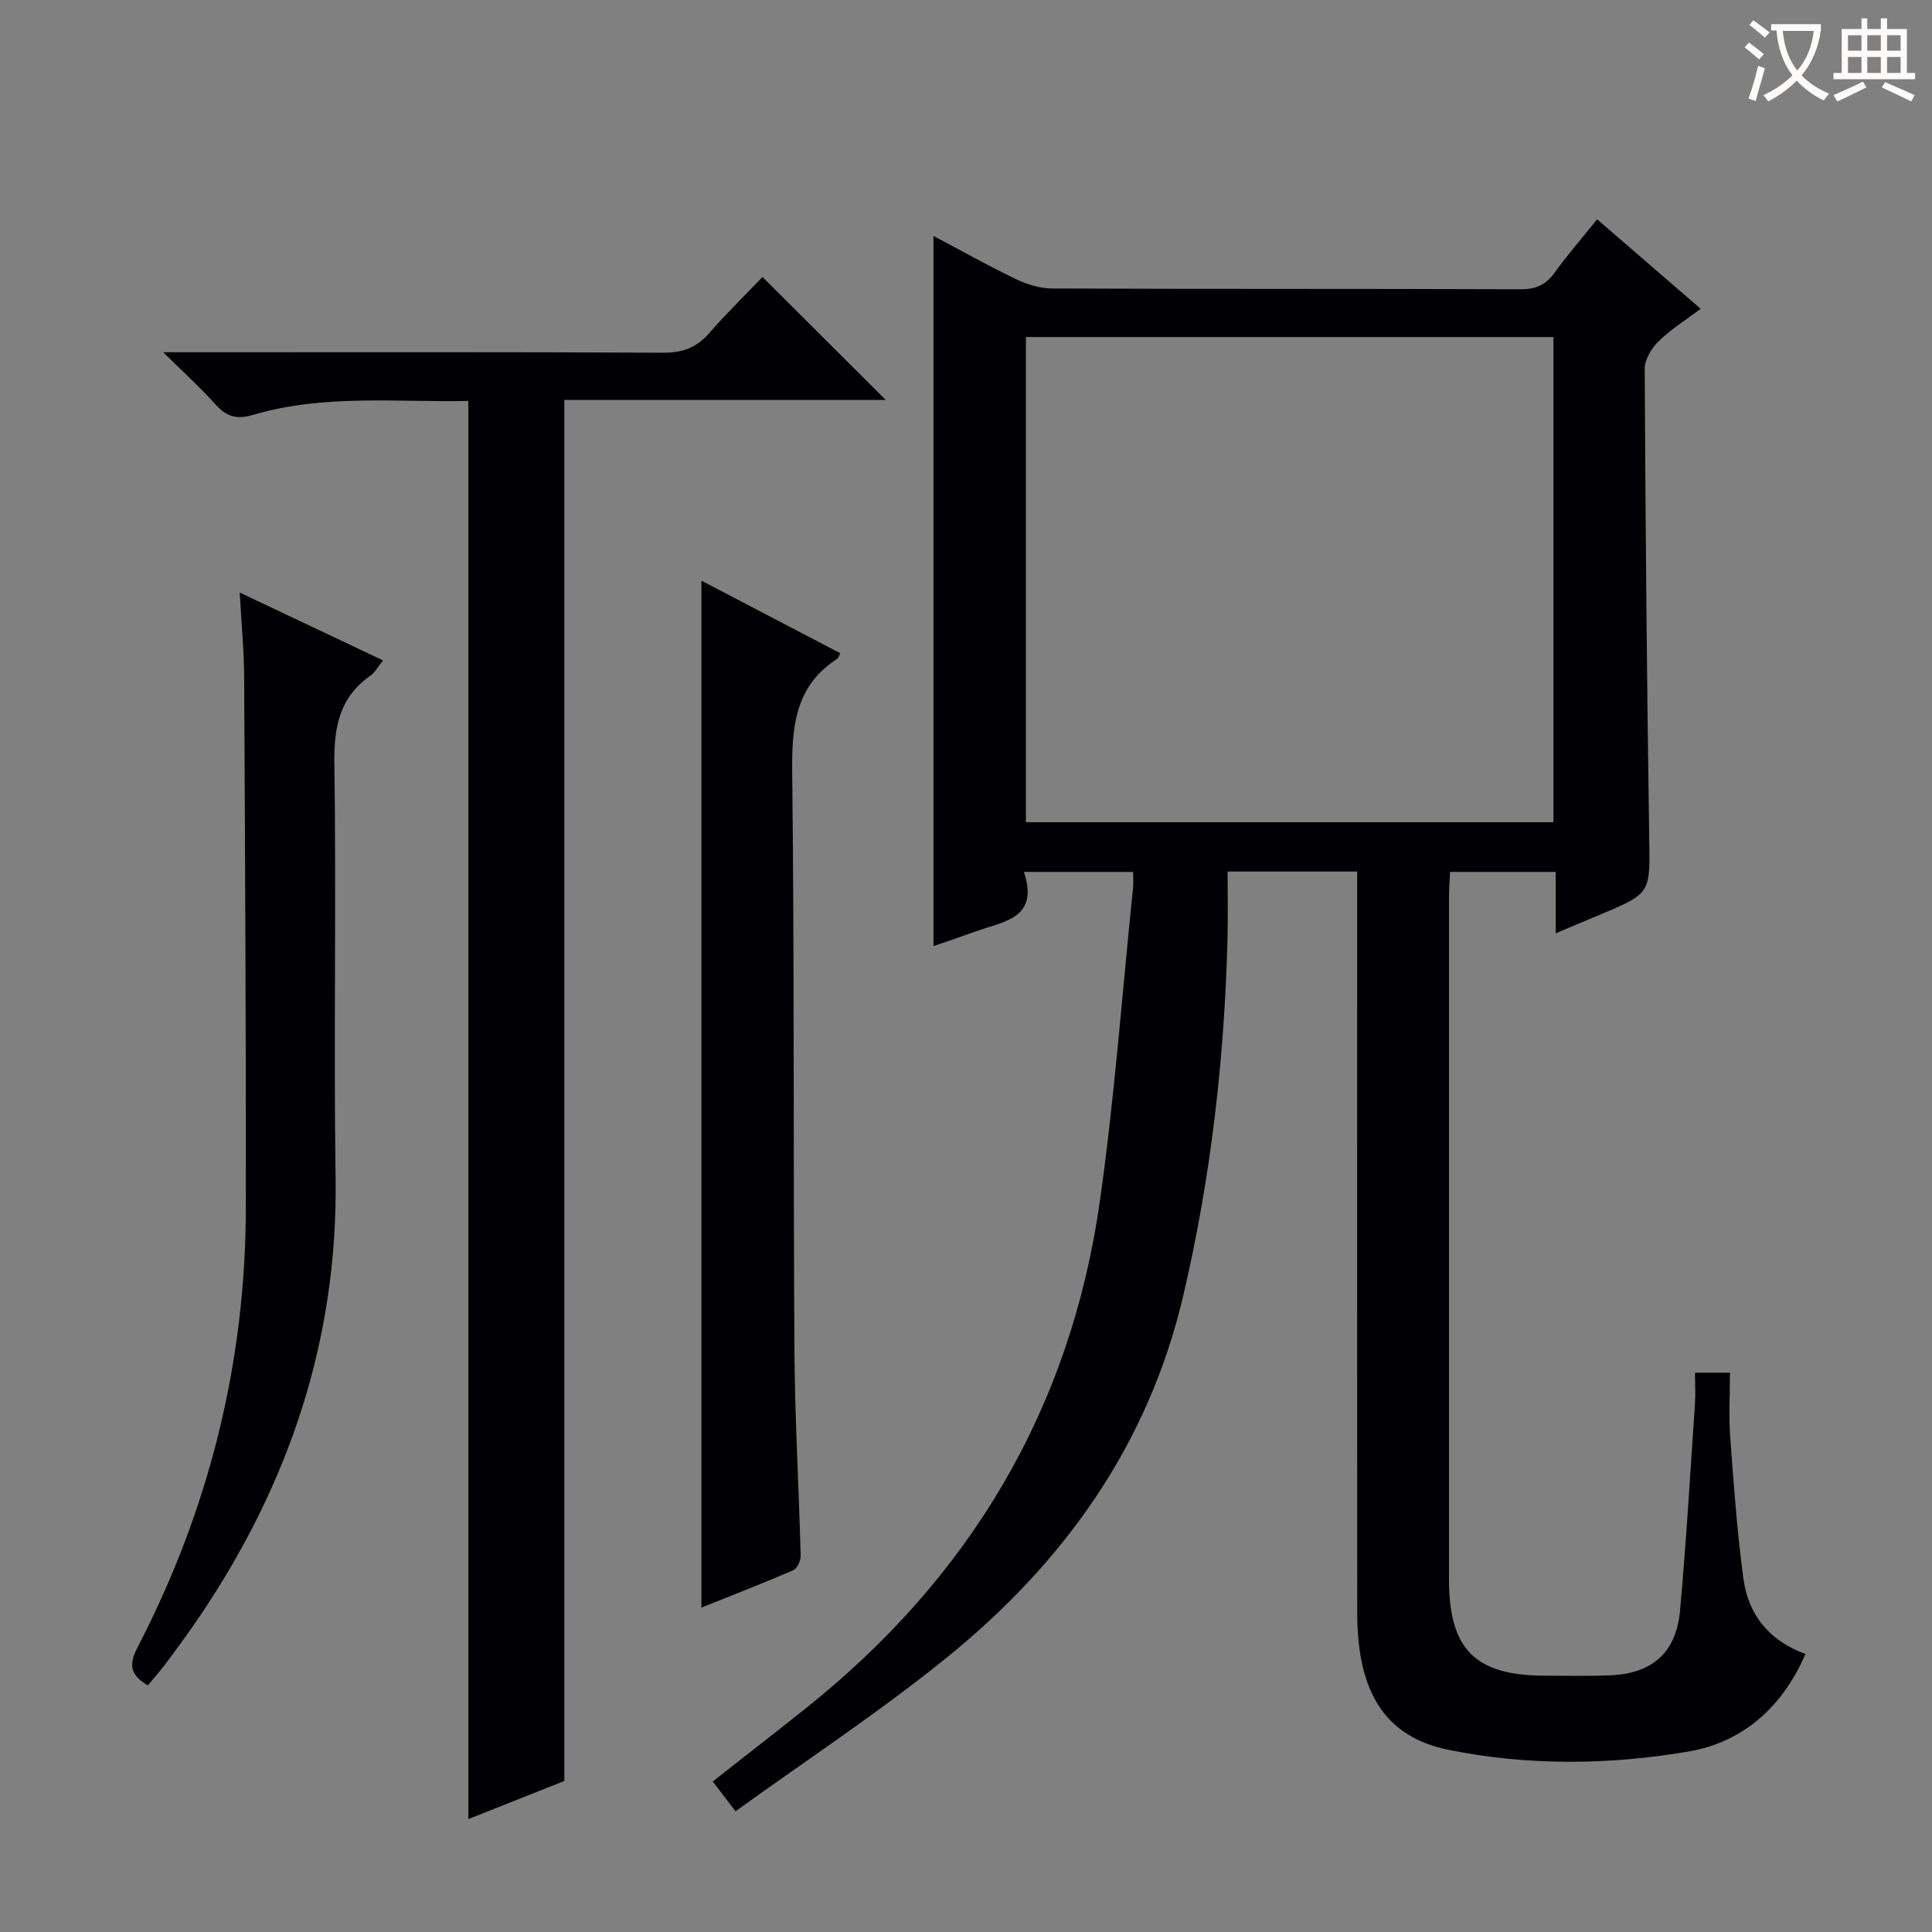 <svg enable-background="new 0 0 400 400" viewBox="0 0 400 400" xmlns="http://www.w3.org/2000/svg"><rect x="0" y="0" width="400" height="400" fill="#808080" stroke="none"/><g fill="#010105"><path d="m350.93 284.2h7.24c0 4.47-.27 8.92.05 13.33.72 9.76 1.43 19.54 2.72 29.24.99 7.41 5.18 12.85 12.86 15.67-4.75 11.01-13 18.29-24.25 20.2-16.42 2.79-33.21 2.97-49.62-.35-13.2-2.67-18.91-11.98-18.93-28.27-.04-49.16-.01-98.31-.01-147.47 0-1.95 0-3.9 0-6.11-8.97 0-17.39 0-26.83 0 0 4.69.1 9.31-.02 13.92-.63 24.97-3.47 49.66-9.19 74.01-7.24 30.8-24.66 55.1-48.76 74.67-14.02 11.38-29.2 21.34-43.91 31.97-2.07-2.72-3.27-4.29-4.71-6.18 6.47-5.08 12.85-10.03 19.16-15.06 34.03-27.1 54.9-62.01 61-105.16 3.04-21.51 4.63-43.22 6.86-64.84.1-.96.01-1.93.01-3.25-7.45 0-14.66 0-22.61 0 3.23 9.64-4.22 10.24-9.97 12.32-2.93 1.06-5.89 2.05-8.75 3.04 0-49.02 0-97.75 0-147.03 5.69 3.01 11.29 6.16 17.07 8.94 2.3 1.1 5 1.93 7.52 1.94 32.33.13 64.65.03 96.98.16 3.21.01 5.24-.95 7.07-3.49 2.61-3.64 5.57-7.02 8.76-10.99 7.02 6.06 13.87 11.98 21.44 18.52-3.16 2.38-6.23 4.28-8.73 6.74-1.46 1.43-2.87 3.78-2.86 5.71.16 32.3.44 64.61.93 96.91.18 11.63.46 11.63-10.19 16.08-2.88 1.2-5.75 2.42-9.17 3.86 0-4.52 0-8.43 0-12.71-7.44 0-14.49 0-21.87 0-.08 1.75-.22 3.36-.22 4.98 0 47.18-.01 94.34 0 141.5 0 14.49 5.42 19.91 19.84 19.93 4.5.01 9 .11 13.5-.07 8.71-.34 13.7-4.68 14.49-13.38 1.29-14.22 2.12-28.49 3.09-42.74.14-2.11.01-4.24.01-6.54zm-138.53-214.42v100.45h109.22c0-33.7 0-67.07 0-100.45-36.6 0-72.82 0-109.22 0z"/><path d="m96.97 376.62c0-97.93 0-195.48 0-293.61-14.7.32-29.86-1.47-44.64 2.9-3.38 1-5.47.32-7.71-2.18-3.08-3.43-6.52-6.55-10.82-10.8h6.52c32.33 0 64.66-.08 96.99.1 4.03.02 6.91-1.06 9.53-4.06 3.6-4.14 7.54-7.97 11.03-11.62 8.73 8.71 17.05 17.01 25.52 25.46-22.03 0-44.24 0-66.55 0v285.92c-6.52 2.59-13.43 5.33-19.87 7.89z"/><path d="m145.22 120.22c9.76 5.1 19.25 10.06 28.76 15.03-.32.58-.4.99-.64 1.14-8.86 5.73-9.43 14.27-9.32 23.86.46 39.8.2 79.61.46 119.42.09 14.13.92 28.25 1.29 42.37.03 1.04-.7 2.7-1.52 3.05-6.22 2.7-12.54 5.14-19.03 7.74 0-71.01 0-141.46 0-212.61z"/><path d="m30.61 348.94c-3.68-2.16-4-4.28-2.11-7.92 14.78-28.52 22.37-58.91 22.4-91.05.04-36.64-.16-73.29-.35-109.93-.03-5.46-.57-10.93-.92-17.36 10.21 4.83 19.7 9.32 29.67 14.05-1.04 1.29-1.65 2.49-2.62 3.17-6.41 4.49-7.56 10.63-7.45 18.16.41 28.65-.16 57.31.25 85.95.47 33.27-9.6 63.08-27.98 90.41-2.23 3.31-4.6 6.53-6.98 9.74-1.16 1.57-2.49 3.06-3.91 4.78z"/></g><path d="m362.1 8.8c1.1.8 2.1 1.6 3.1 2.4l-1 1.1c-1.3-1.1-2.3-2-3-2.5zm1.9 4.8c.5.2.9.4 1.4.5-.6 2.3-1.3 4.5-1.9 6.8l-1.5-.5c.8-2.1 1.4-4.3 2-6.8zm-1-9.4c1.3.9 2.4 1.8 3.4 2.5l-1 1.1c-1.4-1.2-2.4-2.1-3.2-2.6zm3.7 2.2v-1.4h10.3v1.2c-.5 3.6-1.8 6.8-4 9.4 1.5 1.6 3.4 2.8 5.7 3.8-.3.4-.7.8-1.1 1.4-2.3-1.1-4.1-2.5-5.6-4.1-1.6 1.6-3.6 3.1-5.9 4.3-.3-.5-.7-.9-1-1.3 2.4-1.1 4.4-2.5 6-4.1-1.9-2.5-3-5.6-3.3-9.3h-1.1zm8.8 0h-6.4c.3 3.3 1.3 6 3 8.2 2-2.3 3.1-5.1 3.4-8.2z" fill="#fcfbfa"/><path d="m385.3 3.8h1.3v2.2h2.8v-2.2h1.3v2.2h4.1v9.1h1.7v1.3h-16.9v-1.3h1.7v-9.1h4.1v-2.2zm.4 13.1.7 1.2c-1.8.9-3.8 1.9-6 2.9-.2-.4-.5-.8-.8-1.3 2.3-1 4.3-1.9 6.1-2.8zm-3.1-6.4h2.8v-3.2h-2.8zm0 4.6h2.8v-3.3h-2.8zm4-4.6h2.8v-3.2h-2.8zm0 4.6h2.8v-3.3h-2.8zm3.7 1.9c2.1.9 4.1 1.8 6.1 2.7l-.7 1.3c-2.2-1.1-4.2-2-6.1-2.9zm3.2-9.7h-2.8v3.2h2.8zm-2.8 7.8h2.8v-3.3h-2.8z" fill="#fcfbfa"/></svg>